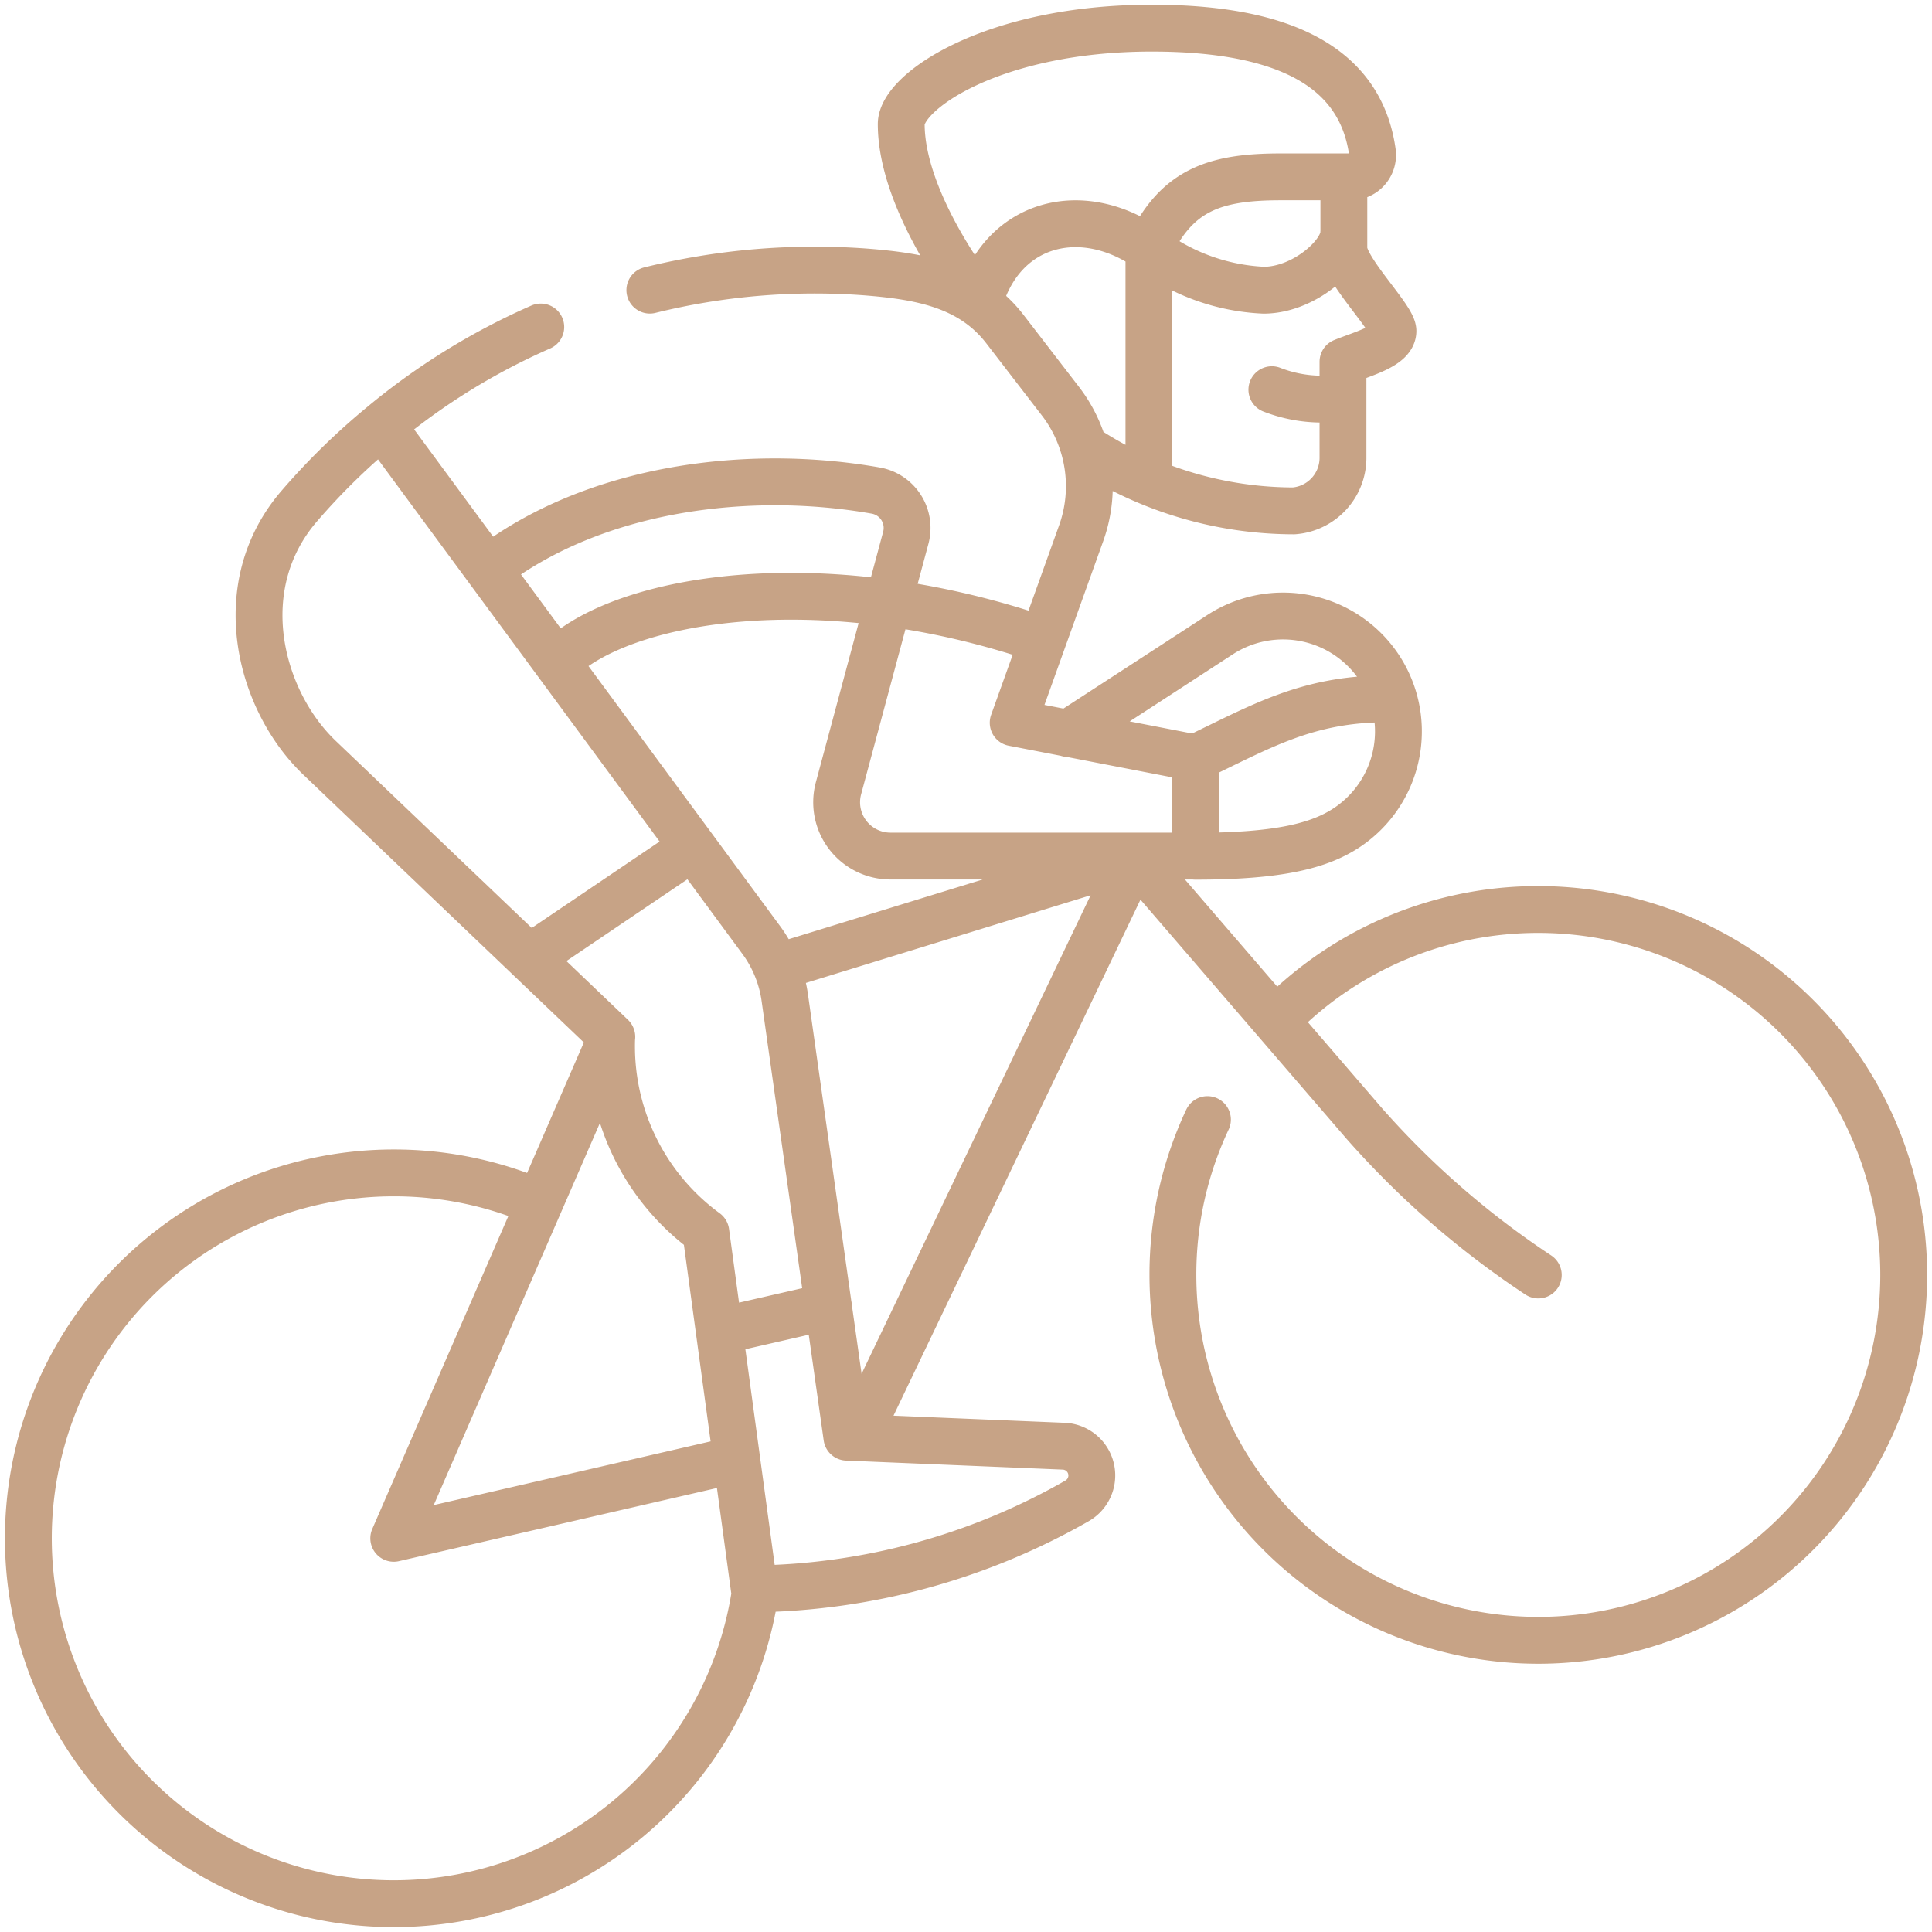 <svg xmlns="http://www.w3.org/2000/svg" xmlns:xlink="http://www.w3.org/1999/xlink" width="61.862" height="61.86" viewBox="0 0 61.862 61.86">
  <defs>
    <clipPath id="clip-path">
      <path id="path891" d="M0-682.665H61.862V-620.8H0Z" transform="translate(0 682.665)"/>
    </clipPath>
  </defs>
  <g id="Cycling_track" data-name="Cycling track" transform="translate(0)">
    <g id="g887" transform="translate(0 0)">
      <g id="g889" clip-path="url(#clip-path)">
        <g id="g895" transform="translate(0.906 0.906)">
          <path id="path897" d="M-360.09-145.579v-7.449m3.937,4.515a4.42,4.42,0,0,0,2.159.267m-6.1-4.782a6.584,6.584,0,0,0,3.678,1.329c1.286,0,2.565-1.14,2.565-1.836m-6.242.507c.884-1.87,2.083-2.3,4.219-2.3h2.24a.7.7,0,0,0,.7-.794c-.35-2.49-2.451-3.968-7.063-3.968-5.083,0-8.024,2.026-8.024,3.071,0,2.588,2.5,5.691,2.5,5.691C-364.773-153.911-362.207-154.517-360.09-153.027Zm-1.987,6.415a12.145,12.145,0,0,0,6.628,1.98,1.705,1.705,0,0,0,1.576-1.674v-3.1c.633-.259,1.6-.5,1.6-.986,0-.425-1.572-1.963-1.572-2.637v-2.054m-26.023,24.724,5.118-3.459m22.263-4.795c-2.55,0-4.049.91-6.117,1.893m-5.017-3.824c-7-2.367-13.358-1.315-15.411.738m-.528-10.713a21.344,21.344,0,0,0-5.085,3.144,21.705,21.705,0,0,0-2.628,2.566c-2.252,2.582-1.3,6.245.634,8.088l9.351,8.925a7.373,7.373,0,0,0,3.013,6.258l1.552,11.423a21.346,21.346,0,0,0,10.333-2.817.937.937,0,0,0-.425-1.751l-6.943-.289-1.988-14.071a4.08,4.08,0,0,0-.755-1.849l-12.144-16.483m3.4,4.611c3.419-2.646,8.388-3.23,12.413-2.518a1.215,1.215,0,0,1,.96,1.512l-2.155,8.021a1.723,1.723,0,0,0,1.664,2.17h9.762v-3.141l-5.832-1.129,2.176-6.066a4.464,4.464,0,0,0-.665-4.231l-1.777-2.307c-1.085-1.408-2.713-1.694-4.485-1.831a22.015,22.015,0,0,0-6.883.584m2.226,33.334,3.493-.8m1.017,3.995,8.793-18.373-11.266,3.468m-5.481,2.286-6.982,16.056,10.75-2.473m14.915-19.367c2.707,0,3.973-.344,4.828-.9a3.7,3.7,0,0,0,1.078-5.115,3.7,3.7,0,0,0-5.115-1.078c-1.71,1.115-4.867,3.164-4.867,3.164m2.139,3.96,7.351,8.531a28.009,28.009,0,0,0,5.568,4.847m-32.09-2.348a11.664,11.664,0,0,0-4.557-.921,11.7,11.7,0,0,0-11.7,11.7,11.7,11.7,0,0,0,11.7,11.7,11.7,11.7,0,0,0,11.588-10.071m16.786-18.336a11.664,11.664,0,0,1,8.274-3.427,11.7,11.7,0,0,1,11.7,11.7,11.7,11.7,0,0,1-11.7,11.7,11.7,11.7,0,0,1-11.7-11.7,11.655,11.655,0,0,1,1.106-4.973" transform="translate(395.972 160.085)" fill="none" stroke="#c7a386" stroke-linecap="round" stroke-linejoin="round" stroke-miterlimit="10" stroke-width="1.5"/>
        </g>
      </g>
    </g>
  </g>
</svg>

